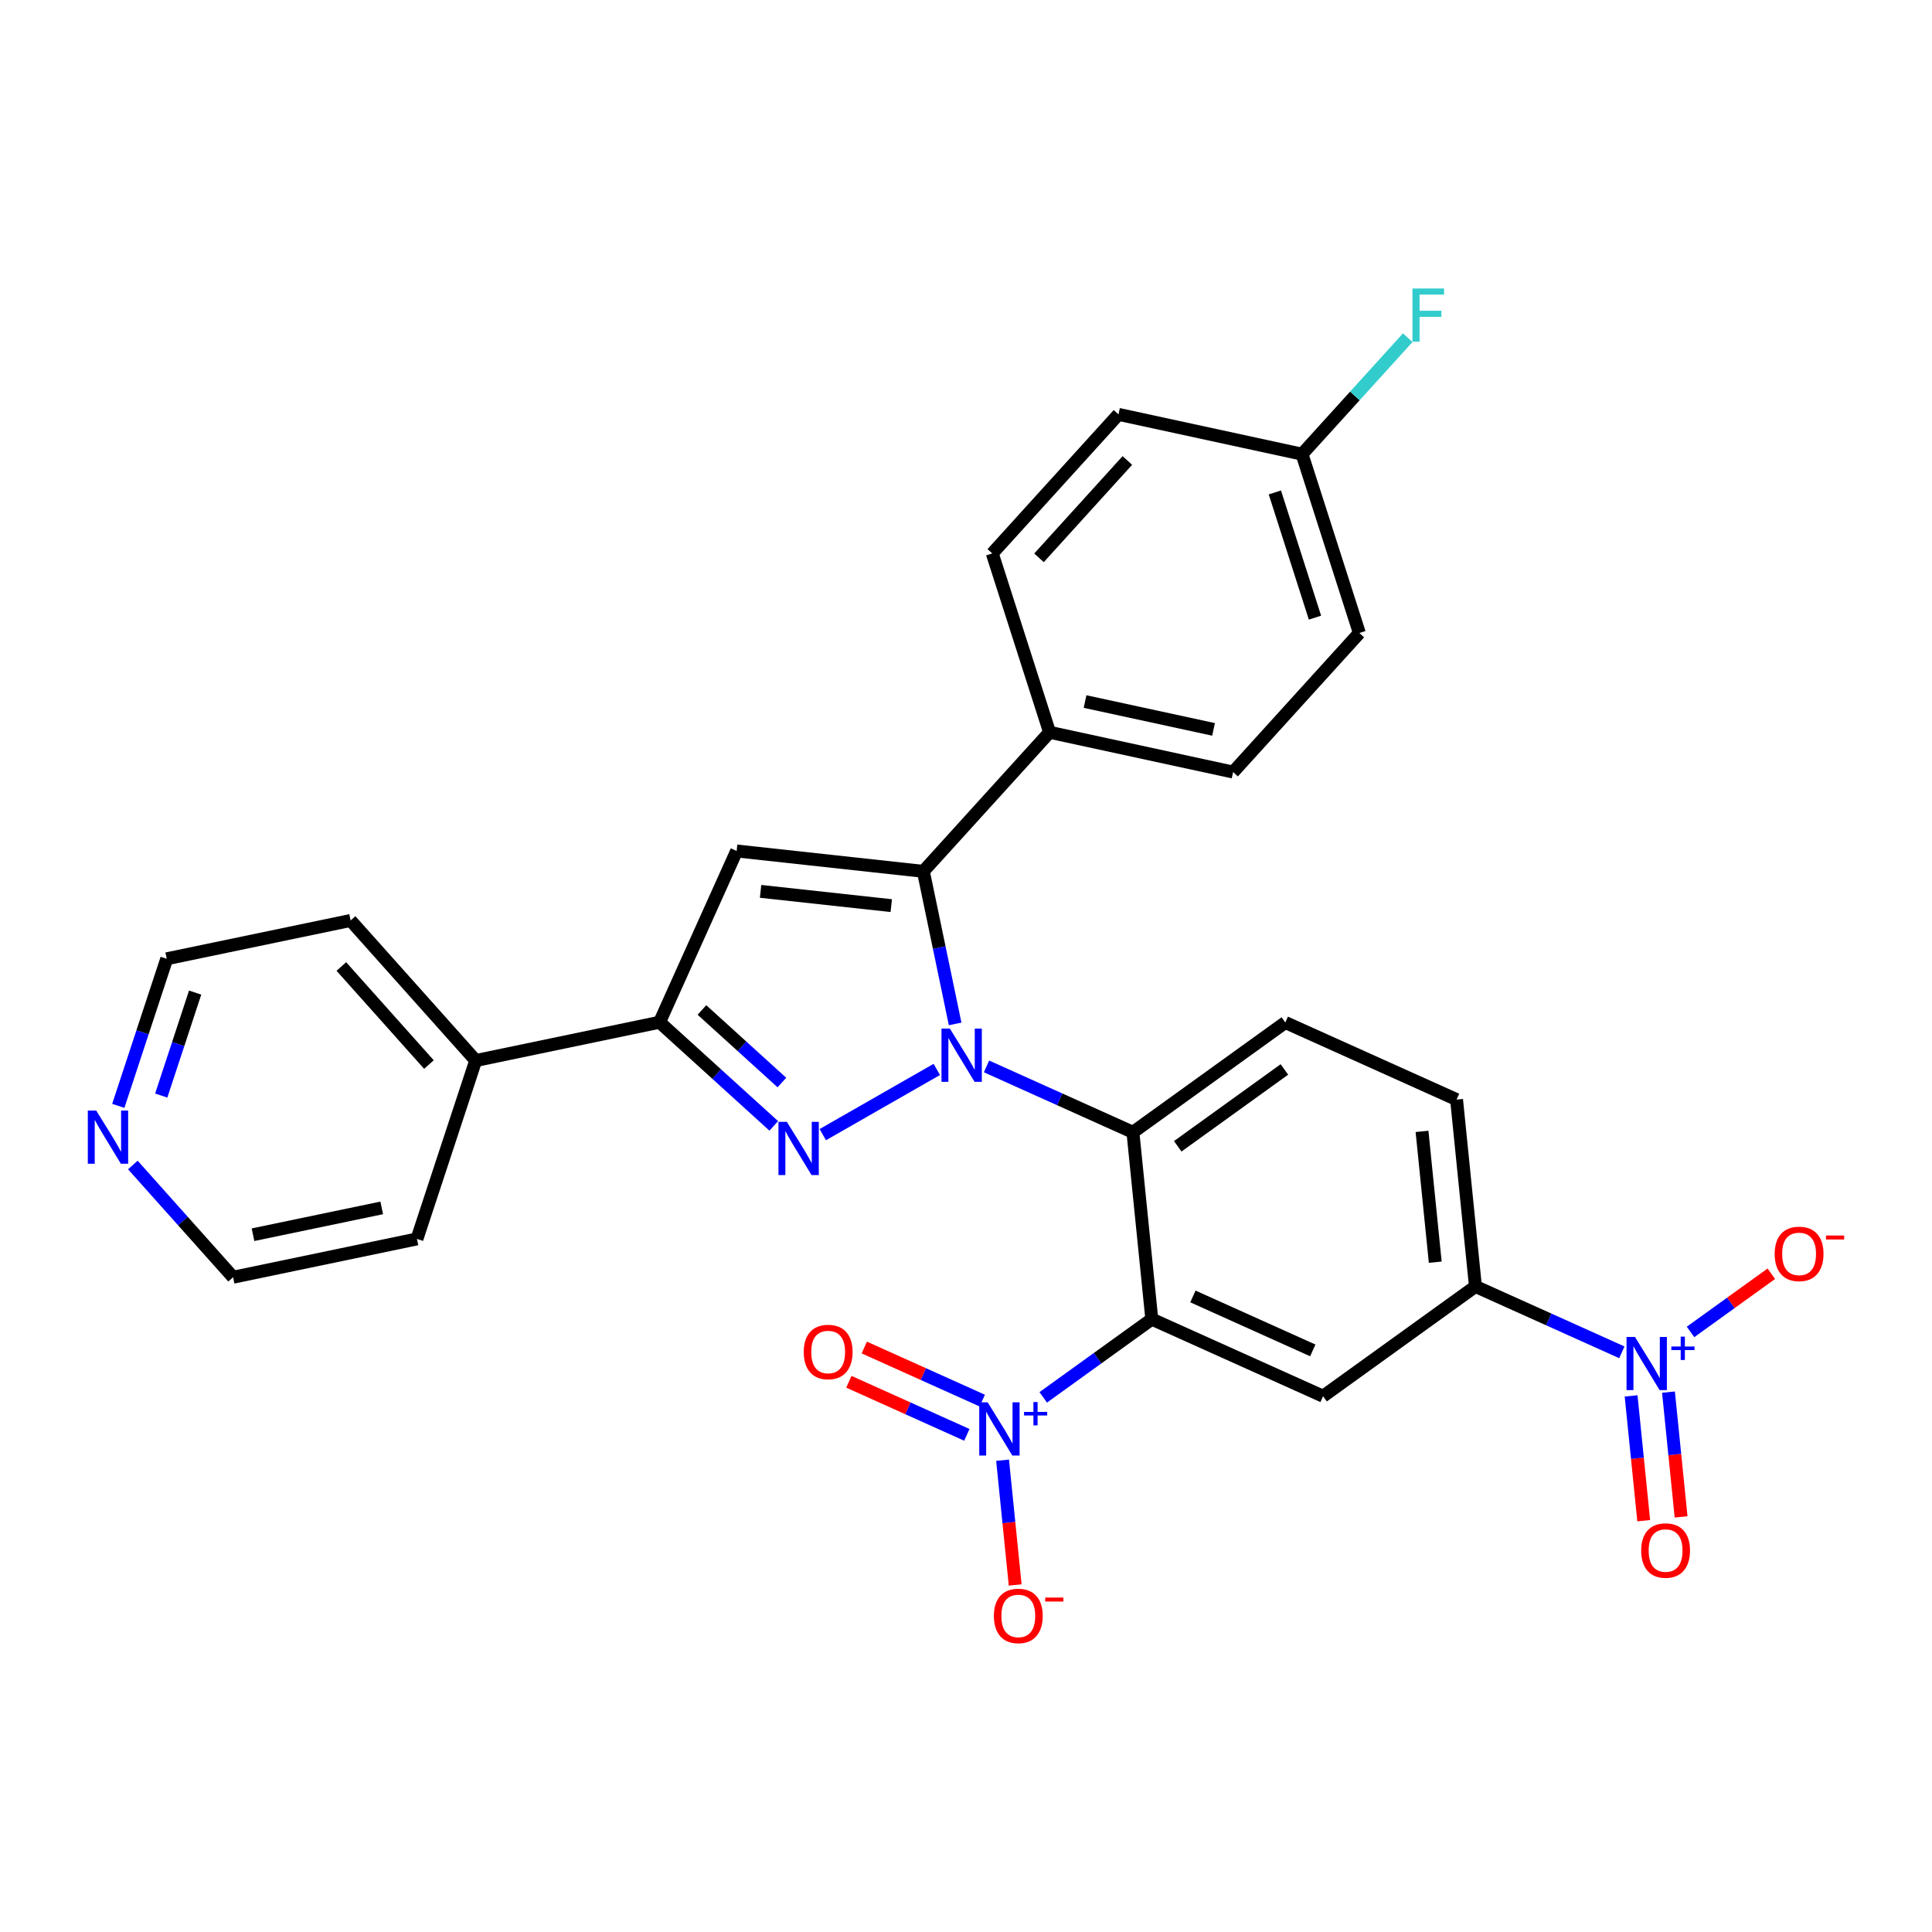 <?xml version='1.0' encoding='iso-8859-1'?>
<svg version='1.1' baseProfile='full'
              xmlns='http://www.w3.org/2000/svg'
                      xmlns:rdkit='http://www.rdkit.org/xml'
                      xmlns:xlink='http://www.w3.org/1999/xlink'
                  xml:space='preserve'
width='300px' height='300px' viewBox='0 0 300 300'>
<!-- END OF HEADER -->
<rect style='opacity:1.0;fill:#FFFFFF;stroke:none' width='300' height='300' x='0' y='0'> </rect>
<rect style='opacity:1.0;fill:#FFFFFF;stroke:none' width='300' height='300' x='0' y='0'> </rect>
<path class='bond-0 atom-0 atom-1' d='M 261.038,235.543 L 260.059,225.855' style='fill:none;fill-rule:evenodd;stroke:#FF0000;stroke-width:2.0px;stroke-linecap:butt;stroke-linejoin:miter;stroke-opacity:1' />
<path class='bond-0 atom-0 atom-1' d='M 260.059,225.855 L 259.08,216.168' style='fill:none;fill-rule:evenodd;stroke:#0000FF;stroke-width:2.0px;stroke-linecap:butt;stroke-linejoin:miter;stroke-opacity:1' />
<path class='bond-0 atom-0 atom-1' d='M 255.235,236.129 L 254.256,226.442' style='fill:none;fill-rule:evenodd;stroke:#FF0000;stroke-width:2.0px;stroke-linecap:butt;stroke-linejoin:miter;stroke-opacity:1' />
<path class='bond-0 atom-0 atom-1' d='M 254.256,226.442 L 253.277,216.754' style='fill:none;fill-rule:evenodd;stroke:#0000FF;stroke-width:2.0px;stroke-linecap:butt;stroke-linejoin:miter;stroke-opacity:1' />
<path class='bond-1 atom-1 atom-2' d='M 262.504,206.824 L 268.778,202.304' style='fill:none;fill-rule:evenodd;stroke:#0000FF;stroke-width:2.0px;stroke-linecap:butt;stroke-linejoin:miter;stroke-opacity:1' />
<path class='bond-1 atom-1 atom-2' d='M 268.778,202.304 L 275.051,197.785' style='fill:none;fill-rule:evenodd;stroke:#FF0000;stroke-width:2.0px;stroke-linecap:butt;stroke-linejoin:miter;stroke-opacity:1' />
<path class='bond-2 atom-1 atom-3' d='M 251.839,209.988 L 240.473,204.873' style='fill:none;fill-rule:evenodd;stroke:#0000FF;stroke-width:2.0px;stroke-linecap:butt;stroke-linejoin:miter;stroke-opacity:1' />
<path class='bond-2 atom-1 atom-3' d='M 240.473,204.873 L 229.106,199.758' style='fill:none;fill-rule:evenodd;stroke:#000000;stroke-width:2.0px;stroke-linecap:butt;stroke-linejoin:miter;stroke-opacity:1' />
<path class='bond-3 atom-3 atom-4' d='M 229.106,199.758 L 226.175,170.742' style='fill:none;fill-rule:evenodd;stroke:#000000;stroke-width:2.0px;stroke-linecap:butt;stroke-linejoin:miter;stroke-opacity:1' />
<path class='bond-3 atom-3 atom-4' d='M 222.864,195.992 L 220.811,175.681' style='fill:none;fill-rule:evenodd;stroke:#000000;stroke-width:2.0px;stroke-linecap:butt;stroke-linejoin:miter;stroke-opacity:1' />
<path class='bond-29 atom-29 atom-3' d='M 205.445,216.804 L 229.106,199.758' style='fill:none;fill-rule:evenodd;stroke:#000000;stroke-width:2.0px;stroke-linecap:butt;stroke-linejoin:miter;stroke-opacity:1' />
<path class='bond-4 atom-4 atom-5' d='M 226.175,170.742 L 199.581,158.774' style='fill:none;fill-rule:evenodd;stroke:#000000;stroke-width:2.0px;stroke-linecap:butt;stroke-linejoin:miter;stroke-opacity:1' />
<path class='bond-5 atom-5 atom-6' d='M 199.581,158.774 L 175.919,175.821' style='fill:none;fill-rule:evenodd;stroke:#000000;stroke-width:2.0px;stroke-linecap:butt;stroke-linejoin:miter;stroke-opacity:1' />
<path class='bond-5 atom-5 atom-6' d='M 199.441,166.063 L 182.878,177.996' style='fill:none;fill-rule:evenodd;stroke:#000000;stroke-width:2.0px;stroke-linecap:butt;stroke-linejoin:miter;stroke-opacity:1' />
<path class='bond-6 atom-6 atom-7' d='M 175.919,175.821 L 164.553,170.705' style='fill:none;fill-rule:evenodd;stroke:#000000;stroke-width:2.0px;stroke-linecap:butt;stroke-linejoin:miter;stroke-opacity:1' />
<path class='bond-6 atom-6 atom-7' d='M 164.553,170.705 L 153.186,165.59' style='fill:none;fill-rule:evenodd;stroke:#0000FF;stroke-width:2.0px;stroke-linecap:butt;stroke-linejoin:miter;stroke-opacity:1' />
<path class='bond-24 atom-6 atom-25' d='M 175.919,175.821 L 178.851,204.836' style='fill:none;fill-rule:evenodd;stroke:#000000;stroke-width:2.0px;stroke-linecap:butt;stroke-linejoin:miter;stroke-opacity:1' />
<path class='bond-7 atom-7 atom-8' d='M 145.464,166.061 L 127.761,176.187' style='fill:none;fill-rule:evenodd;stroke:#0000FF;stroke-width:2.0px;stroke-linecap:butt;stroke-linejoin:miter;stroke-opacity:1' />
<path class='bond-30 atom-17 atom-7' d='M 143.377,135.302 L 145.845,147.148' style='fill:none;fill-rule:evenodd;stroke:#000000;stroke-width:2.0px;stroke-linecap:butt;stroke-linejoin:miter;stroke-opacity:1' />
<path class='bond-30 atom-17 atom-7' d='M 145.845,147.148 L 148.313,158.994' style='fill:none;fill-rule:evenodd;stroke:#0000FF;stroke-width:2.0px;stroke-linecap:butt;stroke-linejoin:miter;stroke-opacity:1' />
<path class='bond-8 atom-8 atom-9' d='M 120.15,174.827 L 111.284,166.779' style='fill:none;fill-rule:evenodd;stroke:#0000FF;stroke-width:2.0px;stroke-linecap:butt;stroke-linejoin:miter;stroke-opacity:1' />
<path class='bond-8 atom-8 atom-9' d='M 111.284,166.779 L 102.417,158.731' style='fill:none;fill-rule:evenodd;stroke:#000000;stroke-width:2.0px;stroke-linecap:butt;stroke-linejoin:miter;stroke-opacity:1' />
<path class='bond-8 atom-8 atom-9' d='M 121.41,168.094 L 115.204,162.46' style='fill:none;fill-rule:evenodd;stroke:#0000FF;stroke-width:2.0px;stroke-linecap:butt;stroke-linejoin:miter;stroke-opacity:1' />
<path class='bond-8 atom-8 atom-9' d='M 115.204,162.46 L 108.997,156.827' style='fill:none;fill-rule:evenodd;stroke:#000000;stroke-width:2.0px;stroke-linecap:butt;stroke-linejoin:miter;stroke-opacity:1' />
<path class='bond-9 atom-9 atom-10' d='M 102.417,158.731 L 73.868,164.68' style='fill:none;fill-rule:evenodd;stroke:#000000;stroke-width:2.0px;stroke-linecap:butt;stroke-linejoin:miter;stroke-opacity:1' />
<path class='bond-15 atom-9 atom-16' d='M 102.417,158.731 L 114.386,132.138' style='fill:none;fill-rule:evenodd;stroke:#000000;stroke-width:2.0px;stroke-linecap:butt;stroke-linejoin:miter;stroke-opacity:1' />
<path class='bond-10 atom-10 atom-11' d='M 73.868,164.68 L 54.441,142.93' style='fill:none;fill-rule:evenodd;stroke:#000000;stroke-width:2.0px;stroke-linecap:butt;stroke-linejoin:miter;stroke-opacity:1' />
<path class='bond-10 atom-10 atom-11' d='M 66.604,165.303 L 53.005,150.077' style='fill:none;fill-rule:evenodd;stroke:#000000;stroke-width:2.0px;stroke-linecap:butt;stroke-linejoin:miter;stroke-opacity:1' />
<path class='bond-32 atom-15 atom-10' d='M 64.745,192.379 L 73.868,164.68' style='fill:none;fill-rule:evenodd;stroke:#000000;stroke-width:2.0px;stroke-linecap:butt;stroke-linejoin:miter;stroke-opacity:1' />
<path class='bond-11 atom-11 atom-12' d='M 54.441,142.93 L 25.892,148.878' style='fill:none;fill-rule:evenodd;stroke:#000000;stroke-width:2.0px;stroke-linecap:butt;stroke-linejoin:miter;stroke-opacity:1' />
<path class='bond-12 atom-12 atom-13' d='M 25.892,148.878 L 22.13,160.299' style='fill:none;fill-rule:evenodd;stroke:#000000;stroke-width:2.0px;stroke-linecap:butt;stroke-linejoin:miter;stroke-opacity:1' />
<path class='bond-12 atom-12 atom-13' d='M 22.13,160.299 L 18.369,171.719' style='fill:none;fill-rule:evenodd;stroke:#0000FF;stroke-width:2.0px;stroke-linecap:butt;stroke-linejoin:miter;stroke-opacity:1' />
<path class='bond-12 atom-12 atom-13' d='M 30.303,154.129 L 27.67,162.123' style='fill:none;fill-rule:evenodd;stroke:#000000;stroke-width:2.0px;stroke-linecap:butt;stroke-linejoin:miter;stroke-opacity:1' />
<path class='bond-12 atom-12 atom-13' d='M 27.67,162.123 L 25.037,170.117' style='fill:none;fill-rule:evenodd;stroke:#0000FF;stroke-width:2.0px;stroke-linecap:butt;stroke-linejoin:miter;stroke-opacity:1' />
<path class='bond-13 atom-13 atom-14' d='M 20.63,180.9 L 28.412,189.614' style='fill:none;fill-rule:evenodd;stroke:#0000FF;stroke-width:2.0px;stroke-linecap:butt;stroke-linejoin:miter;stroke-opacity:1' />
<path class='bond-13 atom-13 atom-14' d='M 28.412,189.614 L 36.195,198.328' style='fill:none;fill-rule:evenodd;stroke:#000000;stroke-width:2.0px;stroke-linecap:butt;stroke-linejoin:miter;stroke-opacity:1' />
<path class='bond-14 atom-14 atom-15' d='M 36.195,198.328 L 64.745,192.379' style='fill:none;fill-rule:evenodd;stroke:#000000;stroke-width:2.0px;stroke-linecap:butt;stroke-linejoin:miter;stroke-opacity:1' />
<path class='bond-14 atom-14 atom-15' d='M 39.288,191.726 L 59.273,187.561' style='fill:none;fill-rule:evenodd;stroke:#000000;stroke-width:2.0px;stroke-linecap:butt;stroke-linejoin:miter;stroke-opacity:1' />
<path class='bond-16 atom-16 atom-17' d='M 114.386,132.138 L 143.377,135.302' style='fill:none;fill-rule:evenodd;stroke:#000000;stroke-width:2.0px;stroke-linecap:butt;stroke-linejoin:miter;stroke-opacity:1' />
<path class='bond-16 atom-16 atom-17' d='M 118.102,138.41 L 138.395,140.626' style='fill:none;fill-rule:evenodd;stroke:#000000;stroke-width:2.0px;stroke-linecap:butt;stroke-linejoin:miter;stroke-opacity:1' />
<path class='bond-17 atom-17 atom-18' d='M 143.377,135.302 L 162.977,113.709' style='fill:none;fill-rule:evenodd;stroke:#000000;stroke-width:2.0px;stroke-linecap:butt;stroke-linejoin:miter;stroke-opacity:1' />
<path class='bond-18 atom-18 atom-19' d='M 162.977,113.709 L 191.478,119.887' style='fill:none;fill-rule:evenodd;stroke:#000000;stroke-width:2.0px;stroke-linecap:butt;stroke-linejoin:miter;stroke-opacity:1' />
<path class='bond-18 atom-18 atom-19' d='M 168.488,108.935 L 188.439,113.26' style='fill:none;fill-rule:evenodd;stroke:#000000;stroke-width:2.0px;stroke-linecap:butt;stroke-linejoin:miter;stroke-opacity:1' />
<path class='bond-31 atom-24 atom-18' d='M 154.077,85.937 L 162.977,113.709' style='fill:none;fill-rule:evenodd;stroke:#000000;stroke-width:2.0px;stroke-linecap:butt;stroke-linejoin:miter;stroke-opacity:1' />
<path class='bond-19 atom-19 atom-20' d='M 191.478,119.887 L 211.079,98.293' style='fill:none;fill-rule:evenodd;stroke:#000000;stroke-width:2.0px;stroke-linecap:butt;stroke-linejoin:miter;stroke-opacity:1' />
<path class='bond-20 atom-20 atom-21' d='M 211.079,98.293 L 202.178,70.521' style='fill:none;fill-rule:evenodd;stroke:#000000;stroke-width:2.0px;stroke-linecap:butt;stroke-linejoin:miter;stroke-opacity:1' />
<path class='bond-20 atom-20 atom-21' d='M 204.189,95.907 L 197.959,76.467' style='fill:none;fill-rule:evenodd;stroke:#000000;stroke-width:2.0px;stroke-linecap:butt;stroke-linejoin:miter;stroke-opacity:1' />
<path class='bond-21 atom-21 atom-22' d='M 202.178,70.521 L 210.386,61.479' style='fill:none;fill-rule:evenodd;stroke:#000000;stroke-width:2.0px;stroke-linecap:butt;stroke-linejoin:miter;stroke-opacity:1' />
<path class='bond-21 atom-21 atom-22' d='M 210.386,61.479 L 218.594,52.436' style='fill:none;fill-rule:evenodd;stroke:#33CCCC;stroke-width:2.0px;stroke-linecap:butt;stroke-linejoin:miter;stroke-opacity:1' />
<path class='bond-22 atom-21 atom-23' d='M 202.178,70.521 L 173.677,64.344' style='fill:none;fill-rule:evenodd;stroke:#000000;stroke-width:2.0px;stroke-linecap:butt;stroke-linejoin:miter;stroke-opacity:1' />
<path class='bond-23 atom-23 atom-24' d='M 173.677,64.344 L 154.077,85.937' style='fill:none;fill-rule:evenodd;stroke:#000000;stroke-width:2.0px;stroke-linecap:butt;stroke-linejoin:miter;stroke-opacity:1' />
<path class='bond-23 atom-23 atom-24' d='M 175.056,71.503 L 161.336,86.618' style='fill:none;fill-rule:evenodd;stroke:#000000;stroke-width:2.0px;stroke-linecap:butt;stroke-linejoin:miter;stroke-opacity:1' />
<path class='bond-25 atom-25 atom-26' d='M 178.851,204.836 L 170.422,210.908' style='fill:none;fill-rule:evenodd;stroke:#000000;stroke-width:2.0px;stroke-linecap:butt;stroke-linejoin:miter;stroke-opacity:1' />
<path class='bond-25 atom-25 atom-26' d='M 170.422,210.908 L 161.993,216.98' style='fill:none;fill-rule:evenodd;stroke:#0000FF;stroke-width:2.0px;stroke-linecap:butt;stroke-linejoin:miter;stroke-opacity:1' />
<path class='bond-28 atom-25 atom-29' d='M 178.851,204.836 L 205.445,216.804' style='fill:none;fill-rule:evenodd;stroke:#000000;stroke-width:2.0px;stroke-linecap:butt;stroke-linejoin:miter;stroke-opacity:1' />
<path class='bond-28 atom-25 atom-29' d='M 185.234,201.312 L 203.849,209.69' style='fill:none;fill-rule:evenodd;stroke:#000000;stroke-width:2.0px;stroke-linecap:butt;stroke-linejoin:miter;stroke-opacity:1' />
<path class='bond-26 atom-26 atom-27' d='M 152.525,217.485 L 143.366,213.363' style='fill:none;fill-rule:evenodd;stroke:#0000FF;stroke-width:2.0px;stroke-linecap:butt;stroke-linejoin:miter;stroke-opacity:1' />
<path class='bond-26 atom-26 atom-27' d='M 143.366,213.363 L 134.206,209.241' style='fill:none;fill-rule:evenodd;stroke:#FF0000;stroke-width:2.0px;stroke-linecap:butt;stroke-linejoin:miter;stroke-opacity:1' />
<path class='bond-26 atom-26 atom-27' d='M 150.131,222.804 L 140.972,218.682' style='fill:none;fill-rule:evenodd;stroke:#0000FF;stroke-width:2.0px;stroke-linecap:butt;stroke-linejoin:miter;stroke-opacity:1' />
<path class='bond-26 atom-26 atom-27' d='M 140.972,218.682 L 131.813,214.56' style='fill:none;fill-rule:evenodd;stroke:#FF0000;stroke-width:2.0px;stroke-linecap:butt;stroke-linejoin:miter;stroke-opacity:1' />
<path class='bond-27 atom-26 atom-28' d='M 155.68,226.741 L 156.659,236.427' style='fill:none;fill-rule:evenodd;stroke:#0000FF;stroke-width:2.0px;stroke-linecap:butt;stroke-linejoin:miter;stroke-opacity:1' />
<path class='bond-27 atom-26 atom-28' d='M 156.659,236.427 L 157.637,246.114' style='fill:none;fill-rule:evenodd;stroke:#FF0000;stroke-width:2.0px;stroke-linecap:butt;stroke-linejoin:miter;stroke-opacity:1' />
<path  class='atom-0' d='M 254.841 240.764
Q 254.841 238.781, 255.821 237.673
Q 256.801 236.565, 258.632 236.565
Q 260.463 236.565, 261.443 237.673
Q 262.423 238.781, 262.423 240.764
Q 262.423 242.771, 261.432 243.914
Q 260.44 245.046, 258.632 245.046
Q 256.812 245.046, 255.821 243.914
Q 254.841 242.782, 254.841 240.764
M 258.632 244.112
Q 259.892 244.112, 260.568 243.272
Q 261.257 242.421, 261.257 240.764
Q 261.257 239.143, 260.568 238.326
Q 259.892 237.498, 258.632 237.498
Q 257.372 237.498, 256.684 238.315
Q 256.007 239.131, 256.007 240.764
Q 256.007 242.433, 256.684 243.272
Q 257.372 244.112, 258.632 244.112
' fill='#FF0000'/>
<path  class='atom-1' d='M 253.875 207.597
L 256.581 211.971
Q 256.849 212.403, 257.281 213.184
Q 257.712 213.966, 257.736 214.012
L 257.736 207.597
L 258.832 207.597
L 258.832 215.855
L 257.701 215.855
L 254.796 211.073
Q 254.458 210.513, 254.096 209.871
Q 253.746 209.23, 253.641 209.031
L 253.641 215.855
L 252.568 215.855
L 252.568 207.597
L 253.875 207.597
' fill='#0000FF'/>
<path  class='atom-1' d='M 259.525 209.085
L 260.98 209.085
L 260.98 207.553
L 261.627 207.553
L 261.627 209.085
L 263.121 209.085
L 263.121 209.64
L 261.627 209.64
L 261.627 211.179
L 260.98 211.179
L 260.98 209.64
L 259.525 209.64
L 259.525 209.085
' fill='#0000FF'/>
<path  class='atom-2' d='M 275.571 194.703
Q 275.571 192.72, 276.551 191.611
Q 277.531 190.503, 279.362 190.503
Q 281.193 190.503, 282.173 191.611
Q 283.153 192.72, 283.153 194.703
Q 283.153 196.709, 282.162 197.852
Q 281.17 198.984, 279.362 198.984
Q 277.542 198.984, 276.551 197.852
Q 275.571 196.721, 275.571 194.703
M 279.362 198.051
Q 280.622 198.051, 281.298 197.211
Q 281.987 196.359, 281.987 194.703
Q 281.987 193.081, 281.298 192.265
Q 280.622 191.437, 279.362 191.437
Q 278.102 191.437, 277.414 192.253
Q 276.737 193.07, 276.737 194.703
Q 276.737 196.371, 277.414 197.211
Q 278.102 198.051, 279.362 198.051
' fill='#FF0000'/>
<path  class='atom-2' d='M 283.538 191.851
L 286.364 191.851
L 286.364 192.467
L 283.538 192.467
L 283.538 191.851
' fill='#FF0000'/>
<path  class='atom-7' d='M 147.5 159.723
L 150.206 164.097
Q 150.474 164.529, 150.906 165.31
Q 151.337 166.092, 151.361 166.138
L 151.361 159.723
L 152.457 159.723
L 152.457 167.982
L 151.326 167.982
L 148.421 163.199
Q 148.083 162.639, 147.721 161.997
Q 147.371 161.356, 147.266 161.157
L 147.266 167.982
L 146.193 167.982
L 146.193 159.723
L 147.5 159.723
' fill='#0000FF'/>
<path  class='atom-8' d='M 122.186 174.202
L 124.892 178.577
Q 125.16 179.009, 125.592 179.79
Q 126.023 180.572, 126.047 180.618
L 126.047 174.202
L 127.143 174.202
L 127.143 182.461
L 126.012 182.461
L 123.107 177.679
Q 122.769 177.119, 122.407 176.477
Q 122.057 175.836, 121.952 175.637
L 121.952 182.461
L 120.879 182.461
L 120.879 174.202
L 122.186 174.202
' fill='#0000FF'/>
<path  class='atom-13' d='M 14.943 172.448
L 17.649 176.822
Q 17.918 177.254, 18.349 178.036
Q 18.781 178.817, 18.804 178.864
L 18.804 172.448
L 19.901 172.448
L 19.901 180.707
L 18.769 180.707
L 15.864 175.924
Q 15.526 175.364, 15.165 174.723
Q 14.815 174.081, 14.71 173.883
L 14.71 180.707
L 13.636 180.707
L 13.636 172.448
L 14.943 172.448
' fill='#0000FF'/>
<path  class='atom-22' d='M 219.324 44.798
L 224.235 44.798
L 224.235 45.743
L 220.432 45.743
L 220.432 48.251
L 223.815 48.251
L 223.815 49.208
L 220.432 49.208
L 220.432 53.057
L 219.324 53.057
L 219.324 44.798
' fill='#33CCCC'/>
<path  class='atom-26' d='M 153.363 217.753
L 156.07 222.127
Q 156.338 222.559, 156.77 223.34
Q 157.201 224.122, 157.224 224.169
L 157.224 217.753
L 158.321 217.753
L 158.321 226.012
L 157.19 226.012
L 154.285 221.229
Q 153.947 220.669, 153.585 220.027
Q 153.235 219.386, 153.13 219.188
L 153.13 226.012
L 152.057 226.012
L 152.057 217.753
L 153.363 217.753
' fill='#0000FF'/>
<path  class='atom-26' d='M 159.014 219.241
L 160.469 219.241
L 160.469 217.709
L 161.116 217.709
L 161.116 219.241
L 162.609 219.241
L 162.609 219.796
L 161.116 219.796
L 161.116 221.336
L 160.469 221.336
L 160.469 219.796
L 159.014 219.796
L 159.014 219.241
' fill='#0000FF'/>
<path  class='atom-27' d='M 124.804 209.937
Q 124.804 207.954, 125.784 206.846
Q 126.764 205.738, 128.595 205.738
Q 130.427 205.738, 131.407 206.846
Q 132.386 207.954, 132.386 209.937
Q 132.386 211.943, 131.395 213.087
Q 130.403 214.218, 128.595 214.218
Q 126.775 214.218, 125.784 213.087
Q 124.804 211.955, 124.804 209.937
M 128.595 213.285
Q 129.855 213.285, 130.532 212.445
Q 131.22 211.594, 131.22 209.937
Q 131.22 208.316, 130.532 207.499
Q 129.855 206.671, 128.595 206.671
Q 127.335 206.671, 126.647 207.487
Q 125.971 208.304, 125.971 209.937
Q 125.971 211.605, 126.647 212.445
Q 127.335 213.285, 128.595 213.285
' fill='#FF0000'/>
<path  class='atom-28' d='M 154.33 250.921
Q 154.33 248.938, 155.309 247.829
Q 156.289 246.721, 158.121 246.721
Q 159.952 246.721, 160.932 247.829
Q 161.912 248.938, 161.912 250.921
Q 161.912 252.927, 160.92 254.07
Q 159.929 255.202, 158.121 255.202
Q 156.301 255.202, 155.309 254.07
Q 154.33 252.939, 154.33 250.921
M 158.121 254.269
Q 159.381 254.269, 160.057 253.429
Q 160.745 252.577, 160.745 250.921
Q 160.745 249.299, 160.057 248.483
Q 159.381 247.654, 158.121 247.654
Q 156.861 247.654, 156.173 248.471
Q 155.496 249.288, 155.496 250.921
Q 155.496 252.589, 156.173 253.429
Q 156.861 254.269, 158.121 254.269
' fill='#FF0000'/>
<path  class='atom-28' d='M 162.297 248.069
L 165.122 248.069
L 165.122 248.685
L 162.297 248.685
L 162.297 248.069
' fill='#FF0000'/>
</svg>
